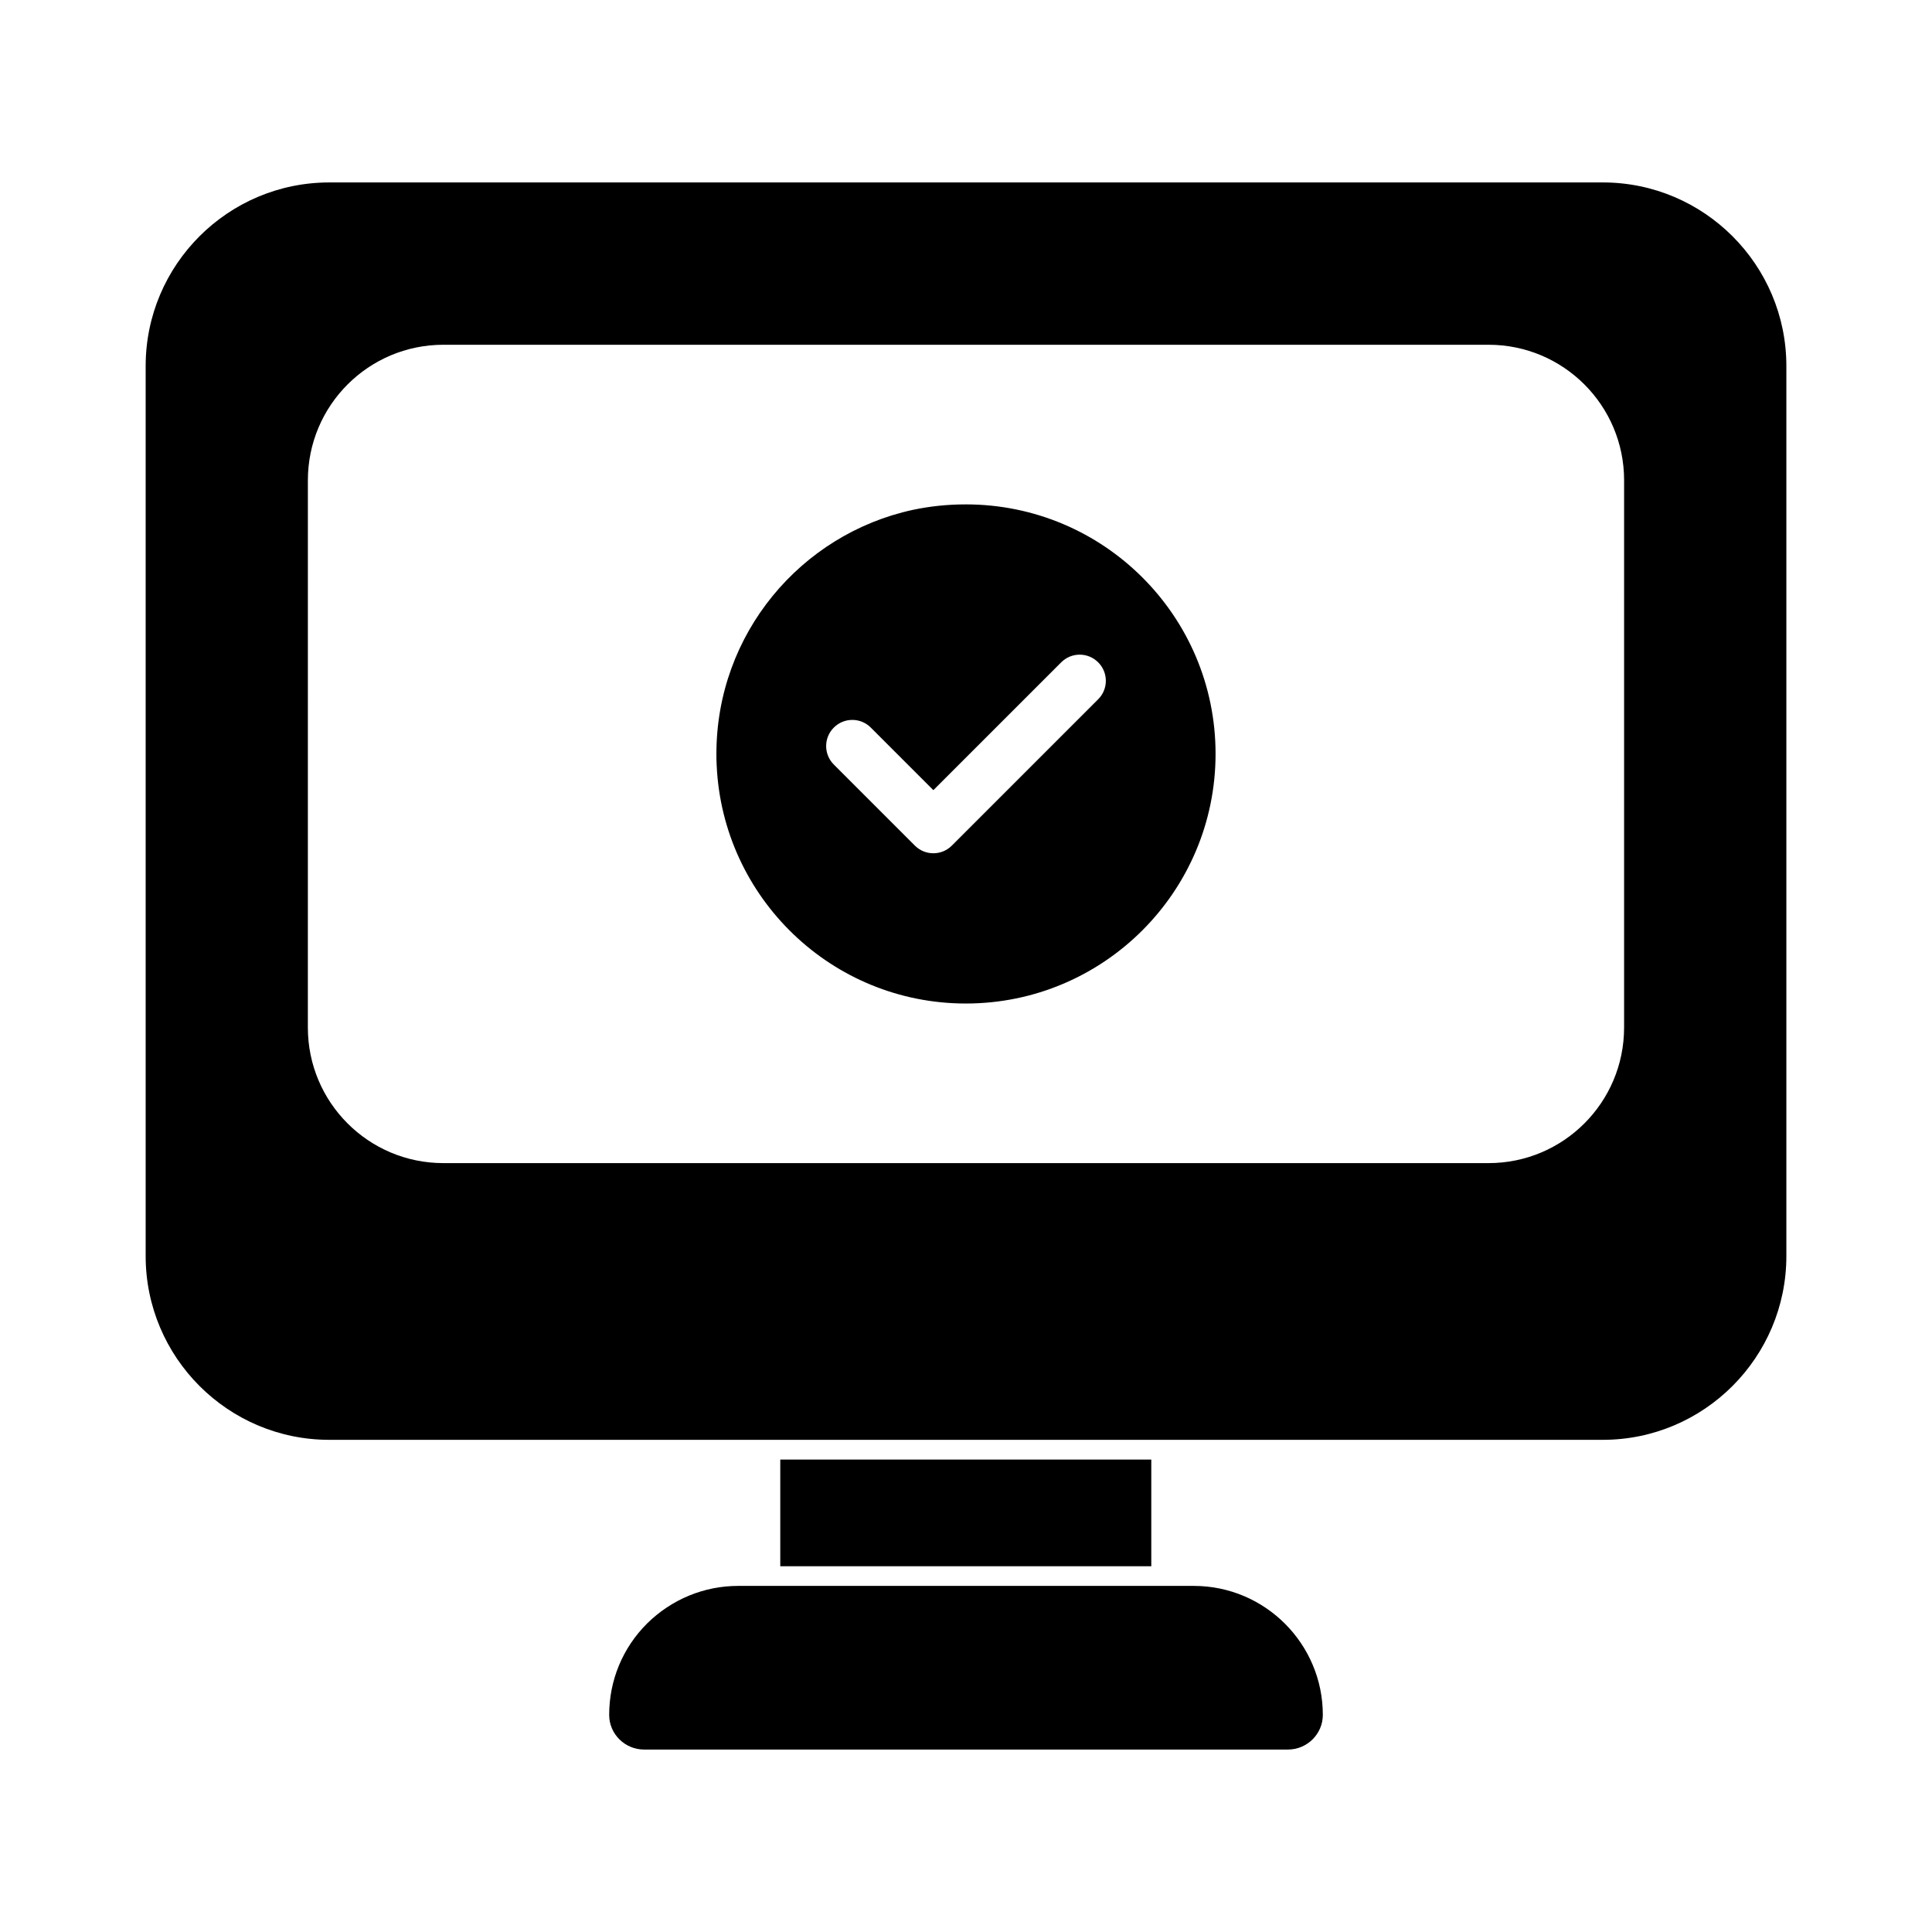 <?xml version="1.0" encoding="UTF-8"?>
<!-- Uploaded to: ICON Repo, www.iconrepo.com, Generator: ICON Repo Mixer Tools -->
<svg fill="#000000" width="800px" height="800px" version="1.1" viewBox="144 144 512 512" xmlns="http://www.w3.org/2000/svg">
 <g>
  <path d="m350.78 530.8h98.324v28.27h-98.324z"/>
  <path d="m485.3 607.65h-170.59c-5.106 0-9.27-4.117-9.27-9.18 0-9.148 3.562-17.746 10.027-24.211 6.539-6.445 15.121-9.977 24.168-9.977h120.74c18.855 0 34.188 15.34 34.188 34.188-0.004 5.062-4.16 9.18-9.266 9.18"/>
  <path d="m568.76 192.35h-337.51c-26.828 0-48.648 21.828-48.648 48.648v235.88c0 26.852 21.82 48.691 48.648 48.691h337.51c26.824 0 48.645-21.84 48.645-48.691v-235.88c0-26.824-21.82-48.652-48.645-48.652m5.641 223.97c0 19.84-16.082 35.922-35.922 35.922h-276.97c-19.84 0-35.922-16.082-35.922-35.922l0.004-145.03c0-19.84 16.082-35.922 35.922-35.922h276.97c19.84 0 35.922 16.082 35.922 35.922z"/>
  <path d="m399.96 277.67c-4.852 0-9.492 0.484-14.066 1.453-29.727 6.445-52.039 32.914-52.039 64.648 0 1.039 0 2.008 0.07 3.047 1.594 35.133 30.559 63.125 66.035 63.125 36.516 0 66.176-29.656 66.176-66.172s-29.656-66.102-66.176-66.102m35.062 51.648-38.777 38.777c-1.359 1.359-3.125 2.031-4.898 2.031-1.773 0-3.547-0.672-4.898-2.031l-21.48-21.48c-2.711-2.711-2.711-7.09 0-9.797 2.703-2.711 7.09-2.711 9.797 0l16.582 16.582 33.879-33.875c2.711-2.711 7.09-2.711 9.797 0 2.711 2.707 2.711 7.086 0 9.793"/>
 </g>
</svg>